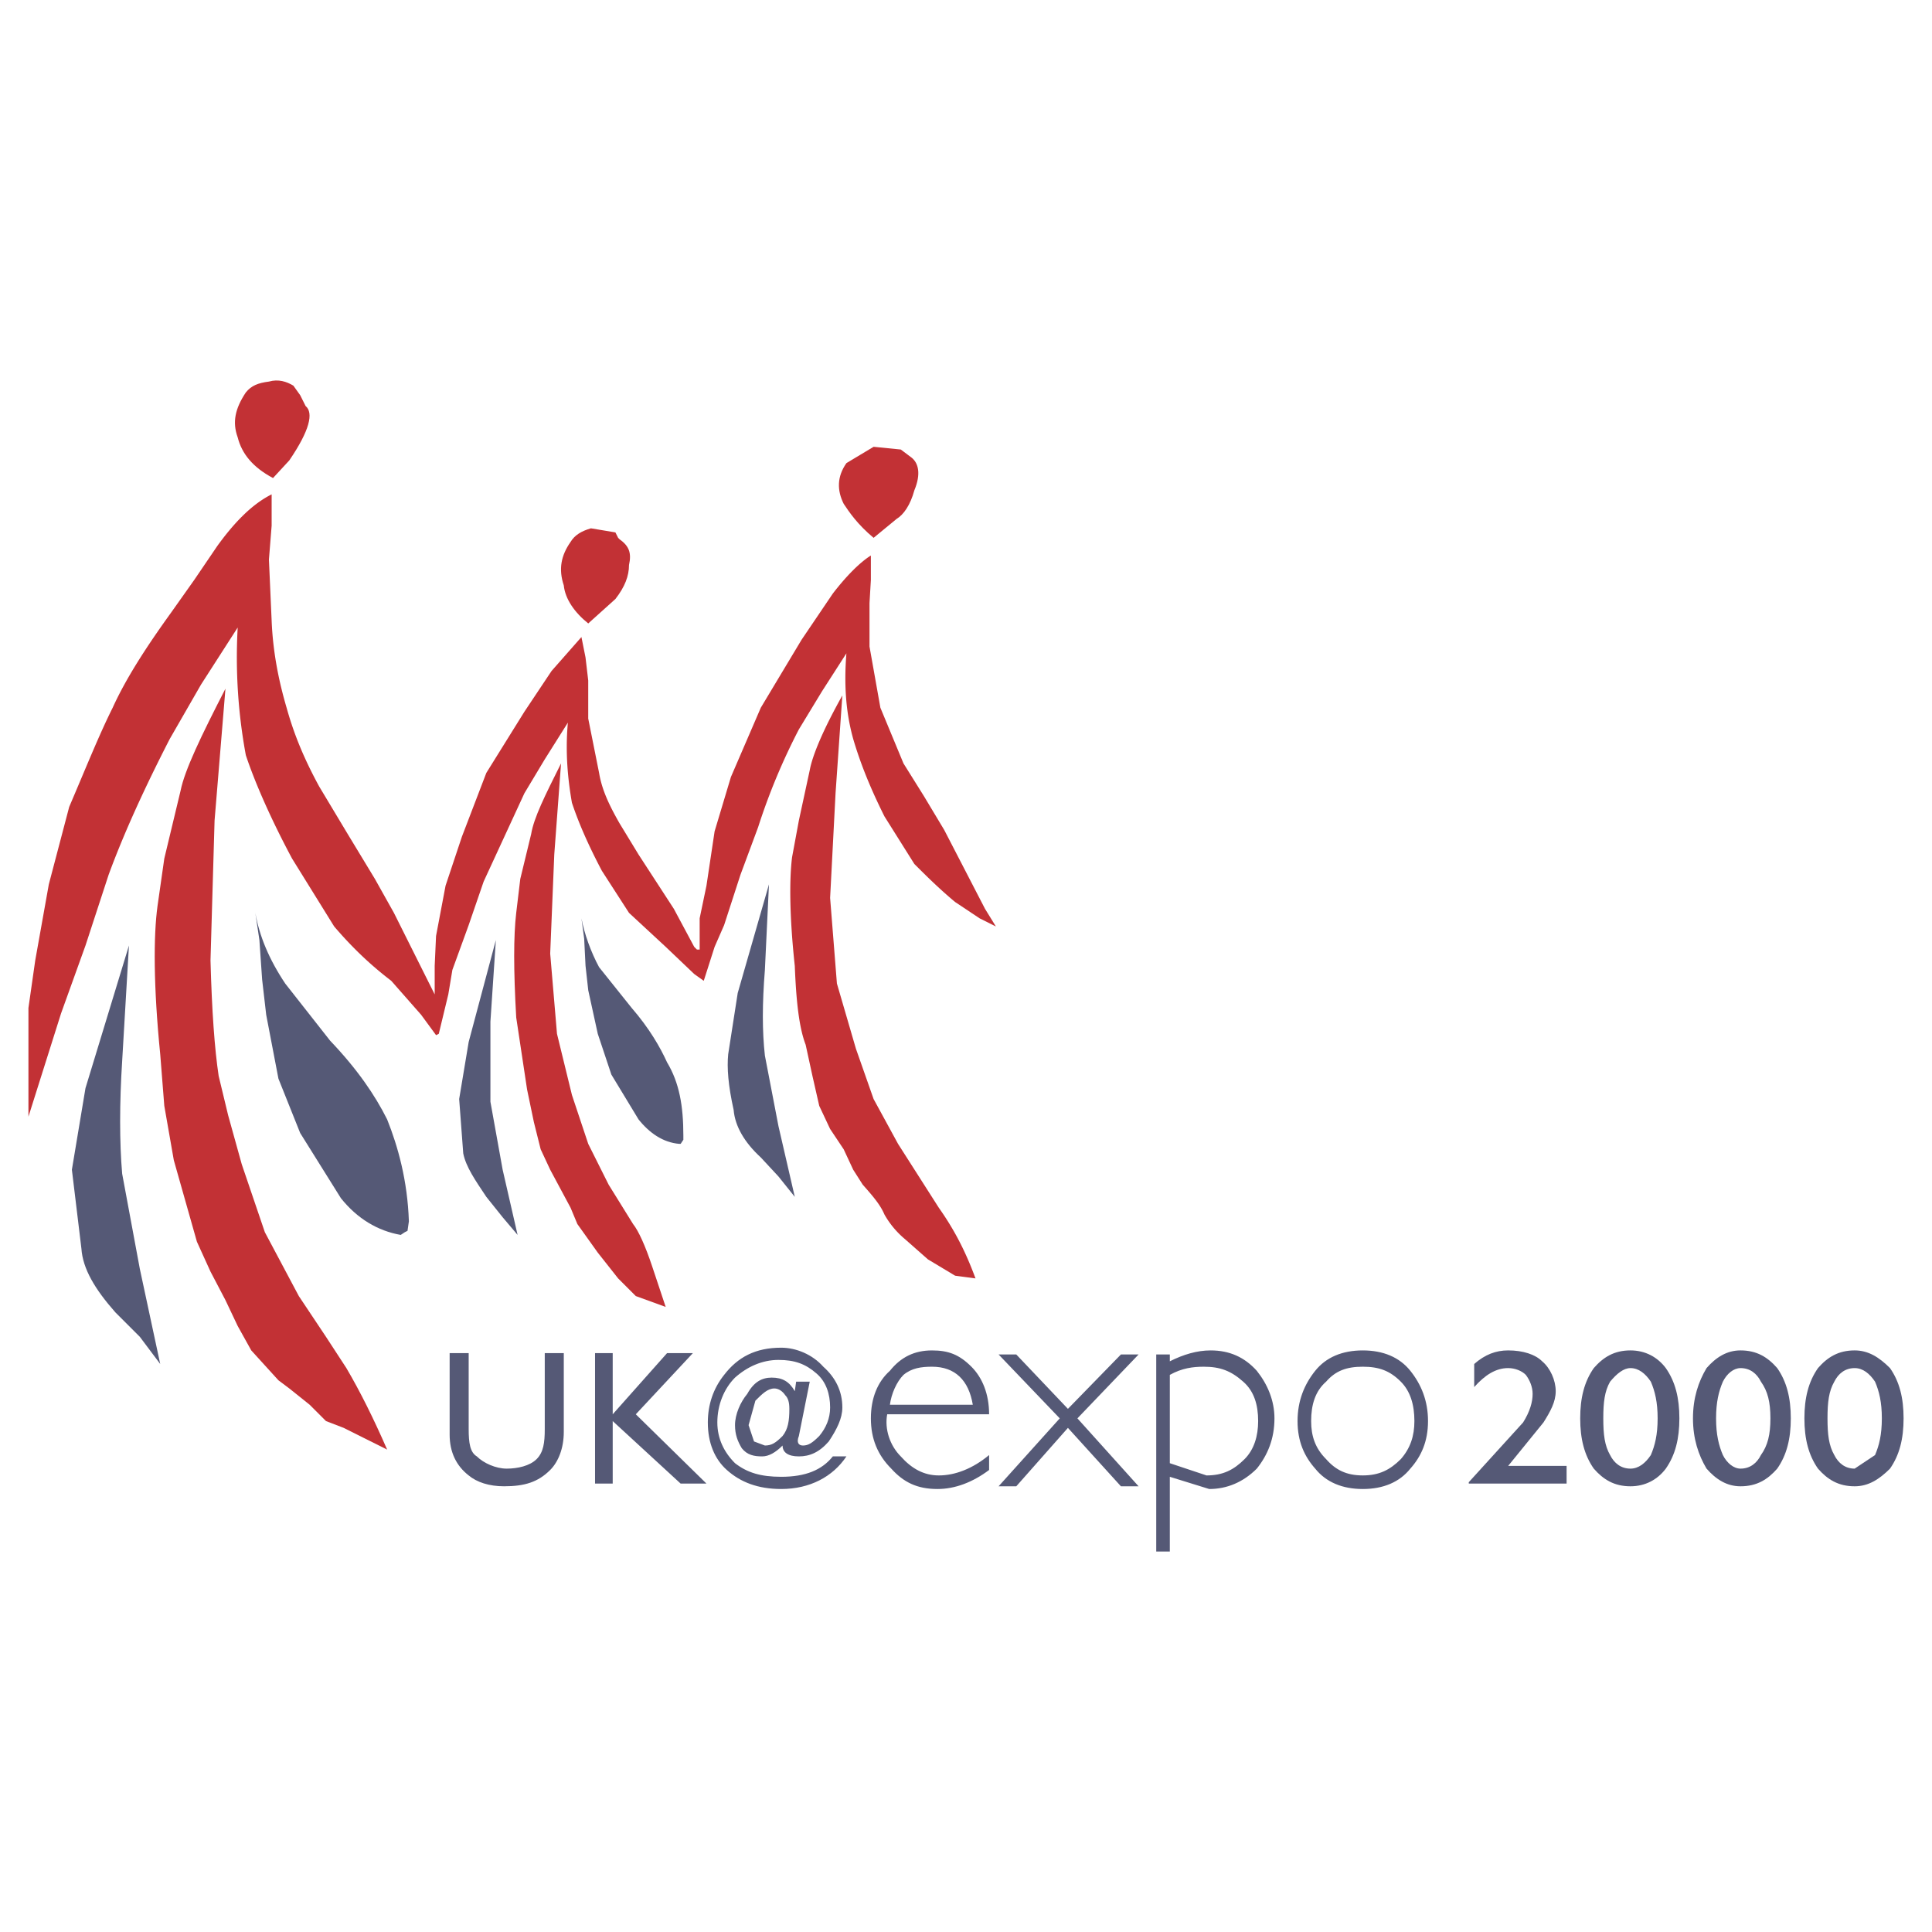 <svg xmlns="http://www.w3.org/2000/svg" width="2500" height="2500" viewBox="0 0 192.756 192.756"><g fill-rule="evenodd" clip-rule="evenodd"><path fill="#fff" d="M0 0h192.756v192.756H0V0z"/><path d="M12.189 105.855c-.271 4.201-.271 8.133 0 11.252l1.762 9.49 2.034 9.488-2.034-2.711-2.44-2.439c-2.034-2.305-3.254-4.338-3.39-6.373l-.949-7.861 1.356-8.135 4.338-14.235-.677 11.524z" fill="#555976"/><path d="M18.019 78.876c.407-2.034 2.034-5.423 4.474-10.167l-1.085 13.15-.407 13.964c.136 5.016.407 8.812.814 11.523l.948 3.932 1.356 4.881 2.305 6.779 3.389 6.371 2.711 4.066 2.034 3.119c1.356 2.305 2.711 5.016 4.067 8.133l-4.338-2.168-1.763-.678-1.626-1.627-2.034-1.627-1.084-.814-2.711-2.982-1.356-2.439-1.22-2.576-1.492-2.848-1.356-2.982-2.304-8.133-.949-5.424-.407-5.152c-.678-6.777-.678-11.793-.271-14.776l.678-4.745 1.627-6.78z" fill="#c23135"/><path d="M38.625 111.684c1.084 2.711 2.033 6.102 2.169 10.168l-.136.949-.271.137-.407.27c-2.305-.406-4.338-1.627-5.965-3.66l-4.067-6.508-2.169-5.422-1.22-6.371-.407-3.525-.271-3.932-.406-2.711c.406 2.305 1.355 4.61 2.982 7.05l4.474 5.693c2.712 2.846 4.474 5.422 5.694 7.862z" fill="#555976"/><path d="M30.491 40.51l-.542-1.084-.678-.949c-.678-.407-1.491-.678-2.44-.407-1.084.136-1.762.407-2.305 1.084-1.084 1.627-1.355 2.983-.813 4.474.407 1.626 1.491 2.982 3.525 4.067l1.627-1.763c2.033-2.982 2.439-4.744 1.626-5.422zM61.401 59.761c.949-1.22 1.355-2.305 1.355-3.389.271-1.22 0-1.898-.949-2.576l-.136-.136-.271-.542-2.44-.407c-.949.271-1.626.678-2.033 1.356-.949 1.355-1.22 2.711-.678 4.338.135 1.356 1.084 2.712 2.44 3.796l2.712-2.44zM89.871 44.848l-2.711-.271-2.711 1.627c-.949 1.355-.949 2.711-.271 4.067.542.813 1.355 2.033 2.982 3.389l2.305-1.897c.678-.407 1.355-1.356 1.762-2.847.678-1.626.407-2.711-.271-3.253l-1.085-.815z" fill="#c23135"/><path d="M83.092 145.305c-1.085 1.355-2.711 2.035-5.151 2.035-2.034 0-3.39-.408-4.609-1.357-1.085-1.084-1.763-2.439-1.763-4.066 0-1.762.678-3.389 1.763-4.473 1.22-1.086 2.711-1.764 4.338-1.764s2.711.406 3.796 1.355c.949.814 1.355 2.035 1.355 3.391 0 1.084-.406 2.033-1.084 2.846-.678.678-1.085.949-1.627.949-.407 0-.678-.271-.407-.949l1.085-5.422h-1.356l-.135.949c-.542-.949-1.22-1.355-2.305-1.355-.949 0-1.763.406-2.44 1.627-.678.812-1.22 2.033-1.22 3.117 0 .949.271 1.627.678 2.305.542.678 1.22.812 2.033.812.678 0 1.355-.406 2.034-1.084 0 .678.542 1.084 1.626 1.084 1.085 0 2.034-.406 2.983-1.49.813-1.221 1.355-2.305 1.355-3.389 0-1.627-.678-2.982-1.898-4.068-1.084-1.221-2.711-1.898-4.202-1.898-2.576 0-4.339.949-5.694 2.713-1.085 1.355-1.627 2.982-1.627 4.744 0 2.033.678 3.66 1.898 4.744 1.356 1.221 3.118 1.898 5.423 1.898 2.847 0 5.151-1.219 6.507-3.254h-1.356zm-5.016-2.034c-.678.678-1.084.949-1.763.949l-1.084-.406-.542-1.627.678-2.439c.678-.678 1.22-1.221 1.898-1.221.407 0 .813.271 1.084.678.271.271.407.678.407 1.355 0 1.221-.135 2.034-.678 2.711zM92.989 136.357c2.305 0 3.661 1.355 4.068 3.797h-8.271c.136-1.084.678-2.305 1.356-2.982.814-.678 1.762-.815 2.847-.815zm-4.203.407c-1.22 1.086-1.898 2.713-1.898 4.746s.678 3.66 2.034 5.016c1.22 1.355 2.576 2.033 4.609 2.033 1.762 0 3.525-.678 5.152-1.898v-1.49c-1.627 1.355-3.39 2.033-5.017 2.033-1.491 0-2.711-.678-3.796-1.898-1.084-1.084-1.627-2.711-1.355-4.201h10.168c0-2.033-.678-3.66-1.763-4.746-1.22-1.221-2.305-1.627-3.932-1.627-1.762-.002-3.117.676-4.202 2.032zM116.713 135.137h-1.355v19.658h1.355v-7.455l3.932 1.219c1.764 0 3.391-.678 4.746-2.033 1.084-1.355 1.762-2.982 1.762-5.016 0-1.762-.678-3.389-1.762-4.746-1.221-1.355-2.711-2.033-4.609-2.033-1.355 0-2.711.406-4.068 1.086v-.68h-.001zm0 2.035c1.221-.678 2.305-.814 3.391-.814 1.627 0 2.711.406 3.932 1.492 1.084.949 1.49 2.305 1.49 3.932 0 1.49-.406 2.846-1.355 3.795-1.084 1.084-2.17 1.627-3.797 1.627l-3.66-1.221v-8.811h-.001zM135.965 136.357c1.627 0 2.711.406 3.795 1.492.949.949 1.355 2.305 1.355 3.932 0 1.49-.406 2.711-1.355 3.795-1.084 1.084-2.168 1.627-3.795 1.627s-2.711-.543-3.66-1.627c-1.086-1.084-1.492-2.305-1.492-3.795 0-1.627.406-2.982 1.492-3.932.949-1.085 2.033-1.492 3.66-1.492zm-4.746.407c-1.084 1.357-1.762 2.984-1.762 5.018s.678 3.523 1.762 4.744c1.086 1.355 2.713 2.033 4.746 2.033s3.66-.678 4.744-2.033c1.086-1.221 1.764-2.711 1.764-4.744s-.678-3.66-1.764-5.018c-1.084-1.355-2.711-2.033-4.744-2.033s-3.66.677-4.746 2.033zM44.861 135.002v8.135c0 1.762.678 3.117 1.898 4.066.813.678 2.034 1.084 3.525 1.084 2.034 0 3.389-.406 4.609-1.627.813-.812 1.356-2.168 1.356-3.795v-7.863h-1.898v7.592c0 1.355-.135 2.305-.813 2.982-.678.678-1.898.949-2.983.949-1.084 0-2.305-.543-2.982-1.221-.678-.406-.813-1.355-.813-2.711v-7.592h-1.899v.001zM66.553 135.002l-5.423 6.102v-6.102h-1.762v13.016h1.762v-6.237l6.778 6.237h2.576l-7.049-6.914 5.693-6.102h-2.575zM99.631 135.137l6.101 6.373-6.101 6.777h1.764l5.152-5.828 5.287 5.828h1.762l-6.102-6.777 6.102-6.373h-1.762l-5.287 5.424-5.152-5.424h-1.764z" fill="#555976"/><path d="M21.679 54.474c1.763-2.44 3.525-4.203 5.423-5.152v3.118l-.271 3.389.271 6.101c.135 3.39.813 6.372 1.491 8.677.678 2.44 1.627 4.88 3.253 7.863l2.847 4.745 2.711 4.474 1.898 3.389 4.067 8.134v-2.846l.135-2.983.949-5.017 1.627-4.88 2.44-6.372 3.796-6.101 2.711-4.067 2.983-3.389.407 2.034.271 2.305v3.796l1.084 5.423c.271 1.626.949 3.118 2.034 5.016l1.898 3.118 3.525 5.423 2.034 3.796.271.271h.271V91.62l.678-3.254.813-5.422 1.627-5.423 2.983-6.914 4.067-6.779 3.118-4.609c1.355-1.763 2.711-3.118 3.796-3.796v2.44l-.136 2.305v4.338l1.085 6.101 2.305 5.558 2.033 3.254 2.034 3.389 4.066 7.863 1.086 1.763-1.627-.813-2.441-1.627c-1.627-1.355-2.982-2.711-4.067-3.796l-2.982-4.745c-1.491-2.982-2.44-5.423-3.118-7.727-.678-2.44-.949-5.152-.678-8.542l-2.44 3.796-2.305 3.796a62.718 62.718 0 0 0-4.067 9.761l-1.762 4.745-1.627 5.016-.949 2.169-1.084 3.389-.949-.678-2.847-2.711-3.661-3.39-2.711-4.203c-1.356-2.576-2.305-4.745-2.983-6.778-.406-2.305-.678-5.016-.406-7.999l-2.305 3.661-2.033 3.389-4.067 8.812-1.491 4.338-1.627 4.474-.406 2.439-.949 3.932-.271.137-1.491-2.033-2.982-3.391c-2.305-1.762-4.067-3.524-5.694-5.422l-4.203-6.778c-2.033-3.796-3.66-7.457-4.609-10.304a53.488 53.488 0 0 1-.813-12.744l-3.66 5.694-3.118 5.423c-2.576 5.016-4.609 9.49-6.101 13.557L8.531 94.33l-2.44 6.778-3.254 10.303v-10.844l.678-4.746 1.356-7.592 2.034-7.728c1.627-3.796 2.982-7.185 4.338-9.896 1.356-2.983 3.39-6.101 5.83-9.49l2.305-3.254 2.301-3.387z" fill="#c23135"/><path d="M48.929 101.924v7.998l1.22 6.779 1.491 6.506-1.491-1.762-1.627-2.033c-1.085-1.627-2.034-2.982-2.305-4.34l-.406-5.422.949-5.693 2.712-10.168-.543 8.135z" fill="#555976"/><path d="M55.3 85.248l-.407 9.897.678 7.998 1.491 6.102 1.627 4.881 2.034 4.066 2.44 3.932c.542.678 1.22 2.17 1.898 4.203l1.355 4.066-2.982-1.084-1.763-1.762-2.034-2.576-2.033-2.848-.678-1.627-2.034-3.795-.949-2.035-.678-2.711-.678-3.254-1.084-7.186c-.271-4.744-.271-8.133 0-10.438l.406-3.389 1.085-4.474c.271-1.627 1.355-3.796 2.982-7.05l-.676 9.084z" fill="#c23135"/><path d="M58.283 93.653l-.271-2.033c.271 1.491.949 3.389 1.762 4.88l3.254 4.068c1.762 2.033 2.847 3.93 3.525 5.422 1.22 2.033 1.626 4.338 1.626 7.32v.406l-.271.408h-.135c-1.627-.137-2.983-1.086-4.067-2.441l-2.711-4.473-1.356-4.068-.949-4.338-.271-2.439-.136-2.712zM77.669 112.361l1.627 7.051-1.627-2.033-1.762-1.898c-1.627-1.492-2.576-3.119-2.712-4.746-.542-2.439-.678-4.201-.542-5.559l.949-6.1L76.72 88.23l-.407 8.541c-.271 3.389-.271 6.102 0 8.541l1.356 7.049z" fill="#555976"/><path d="M80.788 76.842c.271-1.491 1.355-4.067 3.253-7.456l-.678 9.761-.542 10.439.678 8.541 1.898 6.508 1.762 5.016 2.44 4.475 4.067 6.371c1.627 2.305 2.711 4.475 3.66 7.051l-2.033-.271-2.711-1.627-2.305-2.033a8.906 8.906 0 0 1-2.034-2.441c-.406-.949-1.084-1.762-2.169-2.982l-.949-1.49-.949-2.035-1.356-2.033-1.084-2.305-.678-2.982-.678-3.117c-.678-1.764-.949-4.475-1.084-7.863-.542-5.017-.542-8.677-.271-10.846l.678-3.661 1.085-5.02z" fill="#c23135"/><path d="M156.301 148.018h-9.762v-.137l5.422-5.965c.678-1.084.949-2.033.949-2.846 0-.68-.271-1.357-.678-1.898-.406-.408-1.084-.678-1.762-.678-1.221 0-2.305.678-3.389 1.896v-2.305c1.084-.949 2.168-1.355 3.389-1.355 1.49 0 2.711.406 3.389 1.086.814.678 1.355 1.896 1.355 2.982 0 1.084-.541 2.033-1.219 3.117l-3.525 4.338h5.83v1.765h.001zM159.012 136.494c-.949 1.355-1.355 2.982-1.355 5.016s.406 3.66 1.355 5.016c.949 1.084 2.033 1.762 3.66 1.762 1.49 0 2.711-.678 3.525-1.762.949-1.355 1.355-2.982 1.355-5.016s-.406-3.66-1.355-5.016c-.814-1.086-2.035-1.764-3.525-1.764-1.627 0-2.711.678-3.66 1.764zm5.693 1.356c.406.949.678 2.033.678 3.66s-.271 2.711-.678 3.66c-.543.812-1.221 1.355-2.033 1.355-.949 0-1.627-.543-2.033-1.355-.543-.949-.678-2.033-.678-3.66s.135-2.711.678-3.66c.678-.814 1.355-1.355 2.033-1.355.812-.001 1.49.54 2.033 1.355zM173.652 134.73c-1.355 0-2.439.678-3.389 1.764-.812 1.355-1.355 2.982-1.355 5.016s.543 3.66 1.355 5.016c.949 1.084 2.033 1.762 3.389 1.762 1.627 0 2.713-.678 3.662-1.762.947-1.355 1.355-2.982 1.355-5.016s-.408-3.66-1.355-5.016c-.949-1.086-2.035-1.764-3.662-1.764zm2.036 3.12c.678.949.947 2.033.947 3.66s-.27 2.711-.947 3.66c-.408.812-1.086 1.355-2.035 1.355-.678 0-1.355-.543-1.762-1.355-.406-.949-.678-2.033-.678-3.66s.271-2.711.678-3.66c.406-.814 1.084-1.355 1.762-1.355.949-.001 1.626.54 2.035 1.355zM181.381 136.494c-.949 1.355-1.355 2.982-1.355 5.016s.406 3.66 1.355 5.016c.949 1.084 2.033 1.762 3.66 1.762 1.355 0 2.439-.678 3.525-1.762.947-1.355 1.355-2.982 1.355-5.016s-.408-3.66-1.355-5.016c-1.086-1.086-2.17-1.764-3.525-1.764-1.627 0-2.711.678-3.66 1.764zm5.693 1.356c.406.949.678 2.033.678 3.66s-.271 2.711-.678 3.66l-2.033 1.355c-.949 0-1.627-.543-2.033-1.355-.543-.949-.678-2.033-.678-3.66s.135-2.711.678-3.66c.406-.814 1.084-1.355 2.033-1.355.813-.001 1.49.54 2.033 1.355z" fill="#555976"/></g></svg>